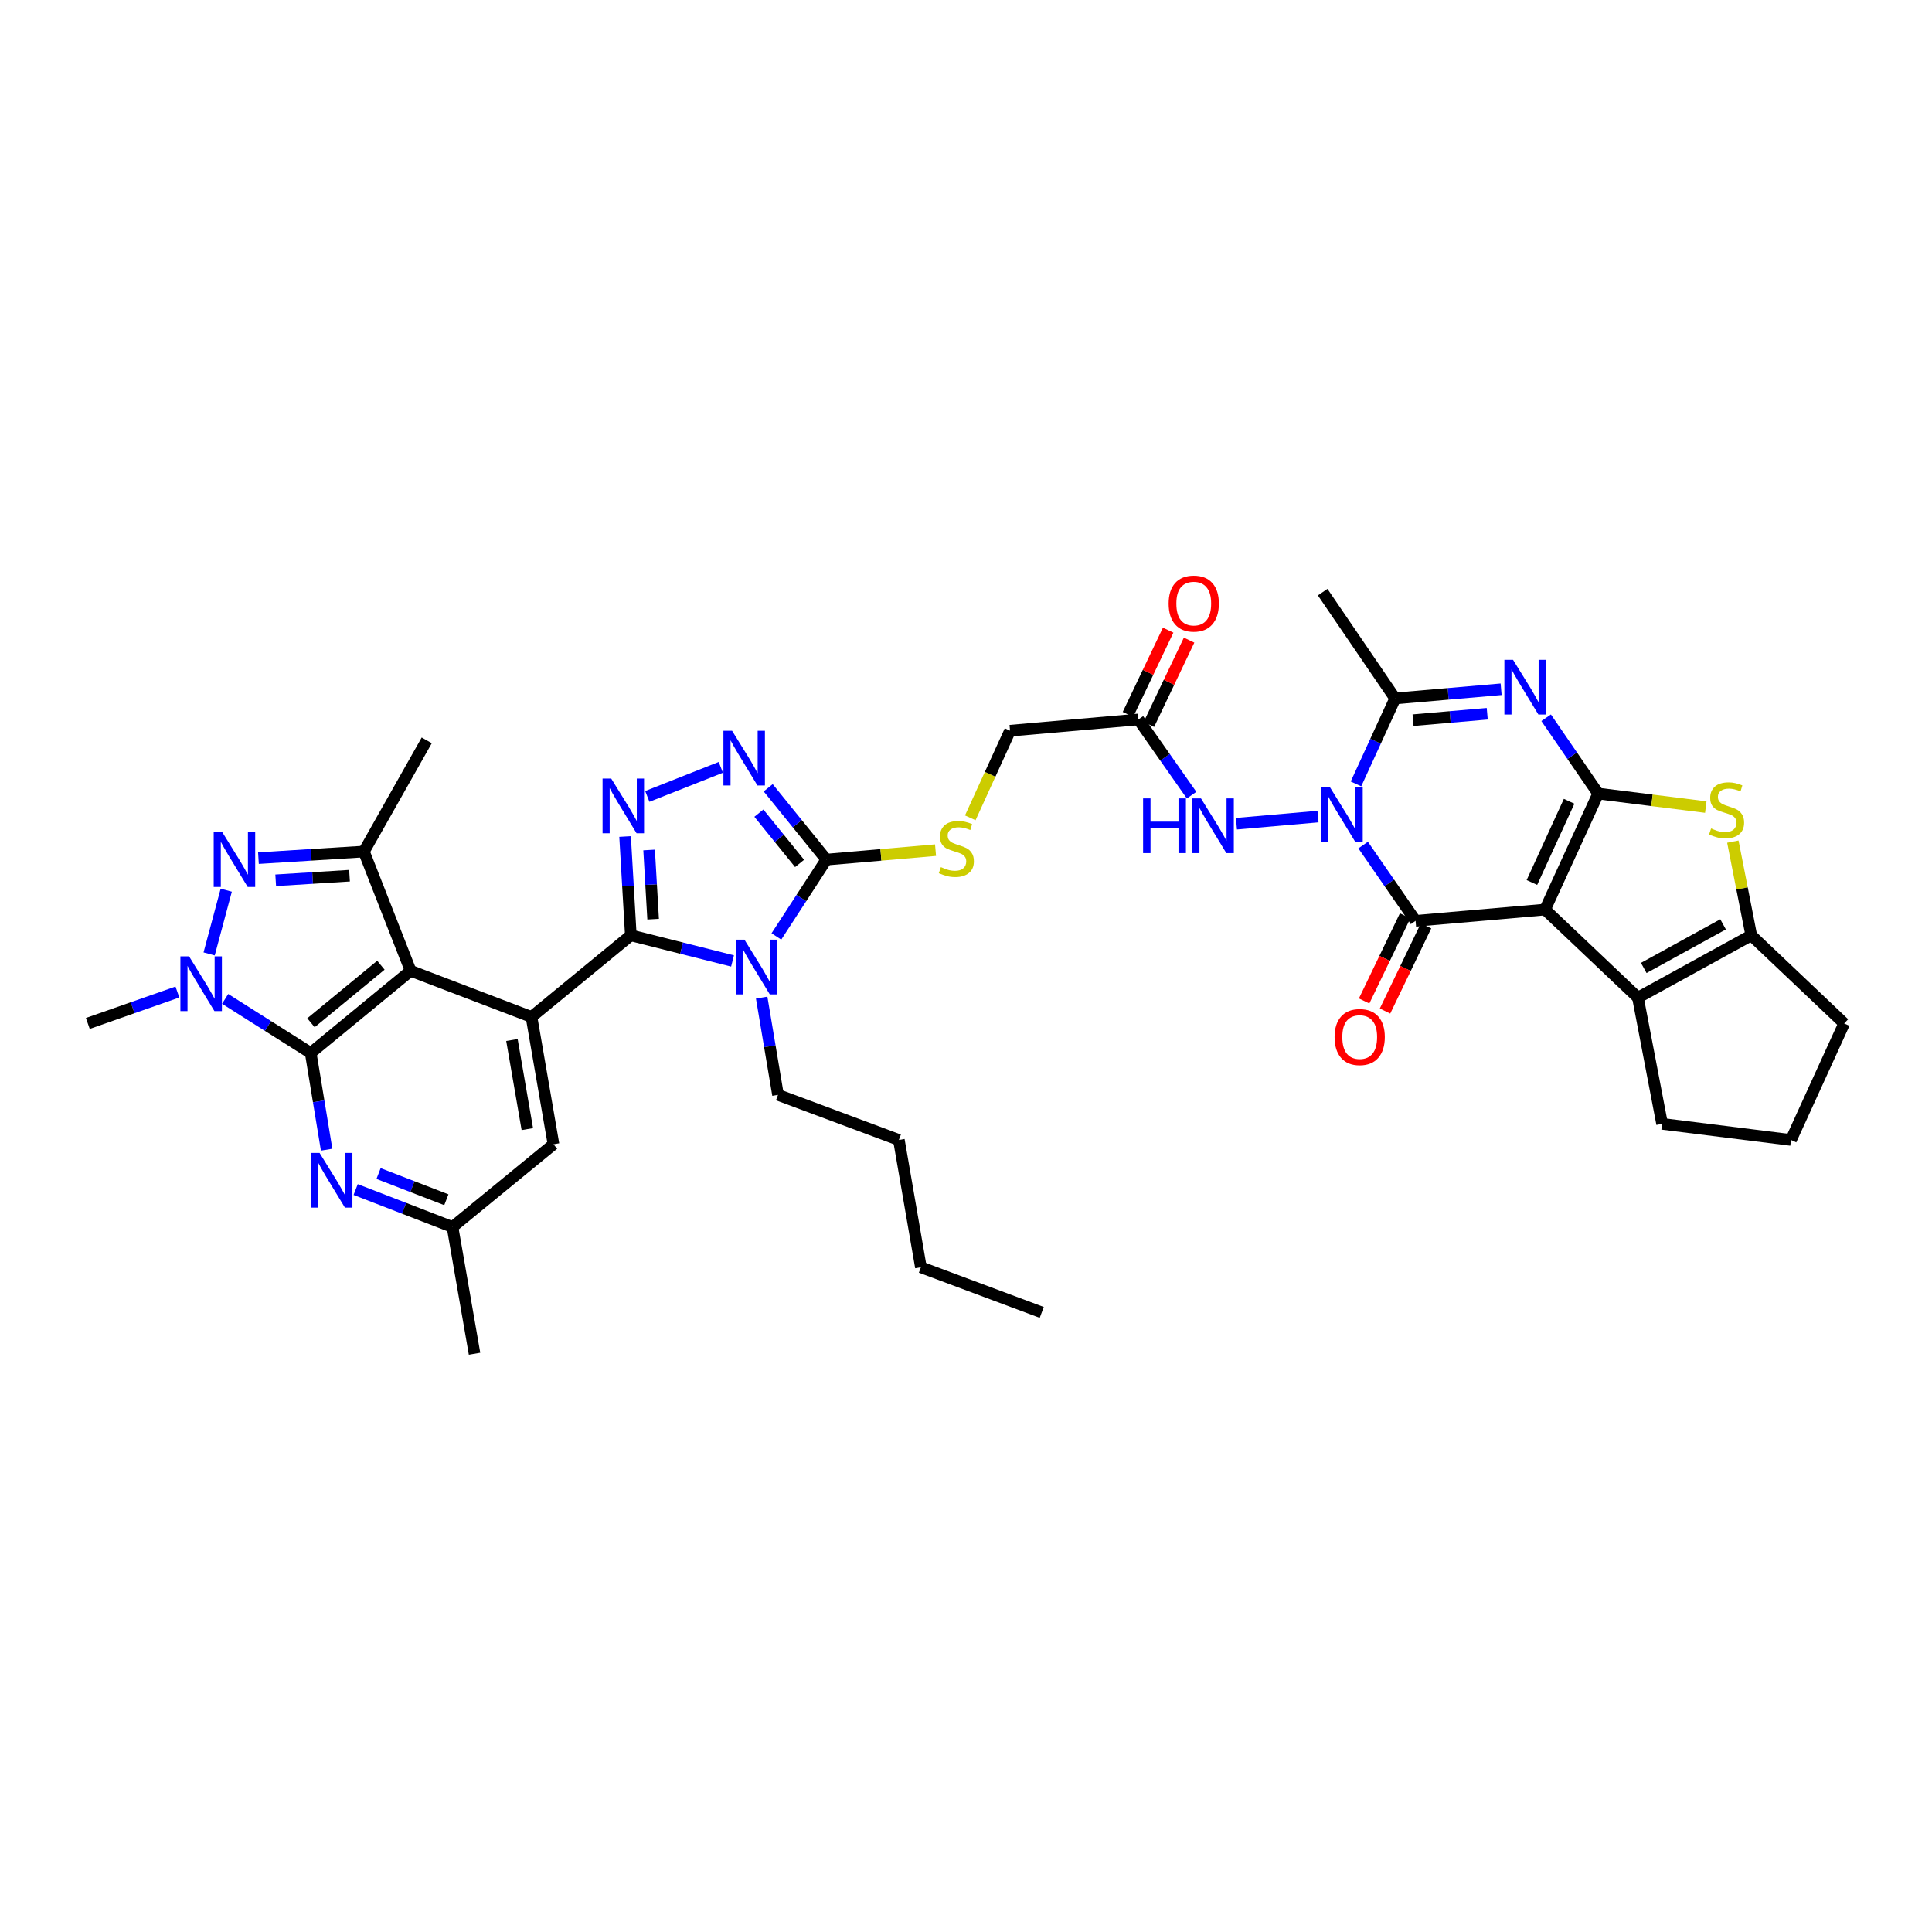 <?xml version='1.0' encoding='iso-8859-1'?>
<svg version='1.1' baseProfile='full'
              xmlns='http://www.w3.org/2000/svg'
                      xmlns:rdkit='http://www.rdkit.org/xml'
                      xmlns:xlink='http://www.w3.org/1999/xlink'
                  xml:space='preserve'
width='1000px' height='1000px' viewBox='0 0 1000 1000'>
<!-- END OF HEADER -->
<rect style='opacity:1.0;fill:#FFFFFF;stroke:none' width='1000' height='1000' x='0' y='0'> </rect>
<path class='bond-0' d='M 799.701,470.794 L 827.221,410.751' style='fill:none;fill-rule:evenodd;stroke:#000000;stroke-width:6px;stroke-linecap:butt;stroke-linejoin:miter;stroke-opacity:1' />
<path class='bond-0' d='M 792.913,456.784 L 812.176,414.754' style='fill:none;fill-rule:evenodd;stroke:#000000;stroke-width:6px;stroke-linecap:butt;stroke-linejoin:miter;stroke-opacity:1' />
<path class='bond-2' d='M 799.701,470.794 L 732.7,476.631' style='fill:none;fill-rule:evenodd;stroke:#000000;stroke-width:6px;stroke-linecap:butt;stroke-linejoin:miter;stroke-opacity:1' />
<path class='bond-15' d='M 799.701,470.794 L 847.789,516.373' style='fill:none;fill-rule:evenodd;stroke:#000000;stroke-width:6px;stroke-linecap:butt;stroke-linejoin:miter;stroke-opacity:1' />
<path class='bond-7' d='M 827.221,410.751 L 813.749,391.129' style='fill:none;fill-rule:evenodd;stroke:#000000;stroke-width:6px;stroke-linecap:butt;stroke-linejoin:miter;stroke-opacity:1' />
<path class='bond-7' d='M 813.749,391.129 L 800.276,371.508' style='fill:none;fill-rule:evenodd;stroke:#0000FF;stroke-width:6px;stroke-linecap:butt;stroke-linejoin:miter;stroke-opacity:1' />
<path class='bond-14' d='M 827.221,410.751 L 855.068,414.245' style='fill:none;fill-rule:evenodd;stroke:#000000;stroke-width:6px;stroke-linecap:butt;stroke-linejoin:miter;stroke-opacity:1' />
<path class='bond-14' d='M 855.068,414.245 L 882.914,417.74' style='fill:none;fill-rule:evenodd;stroke:#CCCC00;stroke-width:6px;stroke-linecap:butt;stroke-linejoin:miter;stroke-opacity:1' />
<path class='bond-1' d='M 705.561,437.405 L 719.13,457.018' style='fill:none;fill-rule:evenodd;stroke:#0000FF;stroke-width:6px;stroke-linecap:butt;stroke-linejoin:miter;stroke-opacity:1' />
<path class='bond-1' d='M 719.13,457.018 L 732.7,476.631' style='fill:none;fill-rule:evenodd;stroke:#000000;stroke-width:6px;stroke-linecap:butt;stroke-linejoin:miter;stroke-opacity:1' />
<path class='bond-12' d='M 701.853,405.76 L 711.993,383.638' style='fill:none;fill-rule:evenodd;stroke:#0000FF;stroke-width:6px;stroke-linecap:butt;stroke-linejoin:miter;stroke-opacity:1' />
<path class='bond-12' d='M 711.993,383.638 L 722.132,361.515' style='fill:none;fill-rule:evenodd;stroke:#000000;stroke-width:6px;stroke-linecap:butt;stroke-linejoin:miter;stroke-opacity:1' />
<path class='bond-20' d='M 682.192,422.658 L 639.988,426.35' style='fill:none;fill-rule:evenodd;stroke:#0000FF;stroke-width:6px;stroke-linecap:butt;stroke-linejoin:miter;stroke-opacity:1' />
<path class='bond-23' d='M 727.29,474.026 L 716.679,496.061' style='fill:none;fill-rule:evenodd;stroke:#000000;stroke-width:6px;stroke-linecap:butt;stroke-linejoin:miter;stroke-opacity:1' />
<path class='bond-23' d='M 716.679,496.061 L 706.068,518.096' style='fill:none;fill-rule:evenodd;stroke:#FF0000;stroke-width:6px;stroke-linecap:butt;stroke-linejoin:miter;stroke-opacity:1' />
<path class='bond-23' d='M 738.11,479.236 L 727.499,501.271' style='fill:none;fill-rule:evenodd;stroke:#000000;stroke-width:6px;stroke-linecap:butt;stroke-linejoin:miter;stroke-opacity:1' />
<path class='bond-23' d='M 727.499,501.271 L 716.887,523.306' style='fill:none;fill-rule:evenodd;stroke:#FF0000;stroke-width:6px;stroke-linecap:butt;stroke-linejoin:miter;stroke-opacity:1' />
<path class='bond-3' d='M 326.516,484.13 L 352.837,490.761' style='fill:none;fill-rule:evenodd;stroke:#000000;stroke-width:6px;stroke-linecap:butt;stroke-linejoin:miter;stroke-opacity:1' />
<path class='bond-3' d='M 352.837,490.761 L 379.158,497.393' style='fill:none;fill-rule:evenodd;stroke:#0000FF;stroke-width:6px;stroke-linecap:butt;stroke-linejoin:miter;stroke-opacity:1' />
<path class='bond-11' d='M 326.516,484.13 L 275.099,526.373' style='fill:none;fill-rule:evenodd;stroke:#000000;stroke-width:6px;stroke-linecap:butt;stroke-linejoin:miter;stroke-opacity:1' />
<path class='bond-42' d='M 326.516,484.13 L 325.031,458.555' style='fill:none;fill-rule:evenodd;stroke:#000000;stroke-width:6px;stroke-linecap:butt;stroke-linejoin:miter;stroke-opacity:1' />
<path class='bond-42' d='M 325.031,458.555 L 323.546,432.979' style='fill:none;fill-rule:evenodd;stroke:#0000FF;stroke-width:6px;stroke-linecap:butt;stroke-linejoin:miter;stroke-opacity:1' />
<path class='bond-42' d='M 338.059,475.761 L 337.019,457.858' style='fill:none;fill-rule:evenodd;stroke:#000000;stroke-width:6px;stroke-linecap:butt;stroke-linejoin:miter;stroke-opacity:1' />
<path class='bond-42' d='M 337.019,457.858 L 335.98,439.956' style='fill:none;fill-rule:evenodd;stroke:#0000FF;stroke-width:6px;stroke-linecap:butt;stroke-linejoin:miter;stroke-opacity:1' />
<path class='bond-4' d='M 401.861,484.704 L 414.788,464.823' style='fill:none;fill-rule:evenodd;stroke:#0000FF;stroke-width:6px;stroke-linecap:butt;stroke-linejoin:miter;stroke-opacity:1' />
<path class='bond-4' d='M 414.788,464.823 L 427.715,444.942' style='fill:none;fill-rule:evenodd;stroke:#000000;stroke-width:6px;stroke-linecap:butt;stroke-linejoin:miter;stroke-opacity:1' />
<path class='bond-28' d='M 394.237,516.359 L 398.467,541.531' style='fill:none;fill-rule:evenodd;stroke:#0000FF;stroke-width:6px;stroke-linecap:butt;stroke-linejoin:miter;stroke-opacity:1' />
<path class='bond-28' d='M 398.467,541.531 L 402.697,566.702' style='fill:none;fill-rule:evenodd;stroke:#000000;stroke-width:6px;stroke-linecap:butt;stroke-linejoin:miter;stroke-opacity:1' />
<path class='bond-5' d='M 160.824,545.027 L 212.541,502.483' style='fill:none;fill-rule:evenodd;stroke:#000000;stroke-width:6px;stroke-linecap:butt;stroke-linejoin:miter;stroke-opacity:1' />
<path class='bond-5' d='M 160.952,529.371 L 197.154,499.591' style='fill:none;fill-rule:evenodd;stroke:#000000;stroke-width:6px;stroke-linecap:butt;stroke-linejoin:miter;stroke-opacity:1' />
<path class='bond-10' d='M 160.824,545.027 L 138.679,531.021' style='fill:none;fill-rule:evenodd;stroke:#000000;stroke-width:6px;stroke-linecap:butt;stroke-linejoin:miter;stroke-opacity:1' />
<path class='bond-10' d='M 138.679,531.021 L 116.534,517.015' style='fill:none;fill-rule:evenodd;stroke:#0000FF;stroke-width:6px;stroke-linecap:butt;stroke-linejoin:miter;stroke-opacity:1' />
<path class='bond-43' d='M 160.824,545.027 L 164.944,570.052' style='fill:none;fill-rule:evenodd;stroke:#000000;stroke-width:6px;stroke-linecap:butt;stroke-linejoin:miter;stroke-opacity:1' />
<path class='bond-43' d='M 164.944,570.052 L 169.065,595.078' style='fill:none;fill-rule:evenodd;stroke:#0000FF;stroke-width:6px;stroke-linecap:butt;stroke-linejoin:miter;stroke-opacity:1' />
<path class='bond-6' d='M 212.541,502.483 L 275.099,526.373' style='fill:none;fill-rule:evenodd;stroke:#000000;stroke-width:6px;stroke-linecap:butt;stroke-linejoin:miter;stroke-opacity:1' />
<path class='bond-16' d='M 212.541,502.483 L 188.35,440.765' style='fill:none;fill-rule:evenodd;stroke:#000000;stroke-width:6px;stroke-linecap:butt;stroke-linejoin:miter;stroke-opacity:1' />
<path class='bond-41' d='M 776.979,356.756 L 749.556,359.136' style='fill:none;fill-rule:evenodd;stroke:#0000FF;stroke-width:6px;stroke-linecap:butt;stroke-linejoin:miter;stroke-opacity:1' />
<path class='bond-41' d='M 749.556,359.136 L 722.132,361.515' style='fill:none;fill-rule:evenodd;stroke:#000000;stroke-width:6px;stroke-linecap:butt;stroke-linejoin:miter;stroke-opacity:1' />
<path class='bond-41' d='M 769.79,369.434 L 750.594,371.099' style='fill:none;fill-rule:evenodd;stroke:#0000FF;stroke-width:6px;stroke-linecap:butt;stroke-linejoin:miter;stroke-opacity:1' />
<path class='bond-41' d='M 750.594,371.099 L 731.397,372.765' style='fill:none;fill-rule:evenodd;stroke:#000000;stroke-width:6px;stroke-linecap:butt;stroke-linejoin:miter;stroke-opacity:1' />
<path class='bond-8' d='M 335.048,412.228 L 373.097,397.179' style='fill:none;fill-rule:evenodd;stroke:#0000FF;stroke-width:6px;stroke-linecap:butt;stroke-linejoin:miter;stroke-opacity:1' />
<path class='bond-9' d='M 133.767,444.168 L 161.059,442.466' style='fill:none;fill-rule:evenodd;stroke:#0000FF;stroke-width:6px;stroke-linecap:butt;stroke-linejoin:miter;stroke-opacity:1' />
<path class='bond-9' d='M 161.059,442.466 L 188.35,440.765' style='fill:none;fill-rule:evenodd;stroke:#000000;stroke-width:6px;stroke-linecap:butt;stroke-linejoin:miter;stroke-opacity:1' />
<path class='bond-9' d='M 142.702,455.643 L 161.806,454.452' style='fill:none;fill-rule:evenodd;stroke:#0000FF;stroke-width:6px;stroke-linecap:butt;stroke-linejoin:miter;stroke-opacity:1' />
<path class='bond-9' d='M 161.806,454.452 L 180.91,453.261' style='fill:none;fill-rule:evenodd;stroke:#000000;stroke-width:6px;stroke-linecap:butt;stroke-linejoin:miter;stroke-opacity:1' />
<path class='bond-44' d='M 117.103,460.764 L 108.252,493.748' style='fill:none;fill-rule:evenodd;stroke:#0000FF;stroke-width:6px;stroke-linecap:butt;stroke-linejoin:miter;stroke-opacity:1' />
<path class='bond-29' d='M 91.823,513.472 L 68.638,521.6' style='fill:none;fill-rule:evenodd;stroke:#0000FF;stroke-width:6px;stroke-linecap:butt;stroke-linejoin:miter;stroke-opacity:1' />
<path class='bond-29' d='M 68.638,521.6 L 45.455,529.729' style='fill:none;fill-rule:evenodd;stroke:#000000;stroke-width:6px;stroke-linecap:butt;stroke-linejoin:miter;stroke-opacity:1' />
<path class='bond-24' d='M 275.099,526.373 L 286.487,592.267' style='fill:none;fill-rule:evenodd;stroke:#000000;stroke-width:6px;stroke-linecap:butt;stroke-linejoin:miter;stroke-opacity:1' />
<path class='bond-24' d='M 264.974,538.302 L 272.946,584.428' style='fill:none;fill-rule:evenodd;stroke:#000000;stroke-width:6px;stroke-linecap:butt;stroke-linejoin:miter;stroke-opacity:1' />
<path class='bond-31' d='M 722.132,361.515 L 684.606,306.489' style='fill:none;fill-rule:evenodd;stroke:#000000;stroke-width:6px;stroke-linecap:butt;stroke-linejoin:miter;stroke-opacity:1' />
<path class='bond-13' d='M 427.715,444.942 L 455.975,442.49' style='fill:none;fill-rule:evenodd;stroke:#000000;stroke-width:6px;stroke-linecap:butt;stroke-linejoin:miter;stroke-opacity:1' />
<path class='bond-13' d='M 455.975,442.49 L 484.235,440.038' style='fill:none;fill-rule:evenodd;stroke:#CCCC00;stroke-width:6px;stroke-linecap:butt;stroke-linejoin:miter;stroke-opacity:1' />
<path class='bond-17' d='M 427.715,444.942 L 412.665,426.348' style='fill:none;fill-rule:evenodd;stroke:#000000;stroke-width:6px;stroke-linecap:butt;stroke-linejoin:miter;stroke-opacity:1' />
<path class='bond-17' d='M 412.665,426.348 L 397.614,407.754' style='fill:none;fill-rule:evenodd;stroke:#0000FF;stroke-width:6px;stroke-linecap:butt;stroke-linejoin:miter;stroke-opacity:1' />
<path class='bond-17' d='M 413.866,446.919 L 403.331,433.903' style='fill:none;fill-rule:evenodd;stroke:#000000;stroke-width:6px;stroke-linecap:butt;stroke-linejoin:miter;stroke-opacity:1' />
<path class='bond-17' d='M 403.331,433.903 L 392.795,420.887' style='fill:none;fill-rule:evenodd;stroke:#0000FF;stroke-width:6px;stroke-linecap:butt;stroke-linejoin:miter;stroke-opacity:1' />
<path class='bond-39' d='M 896.919,435.627 L 901.685,459.878' style='fill:none;fill-rule:evenodd;stroke:#CCCC00;stroke-width:6px;stroke-linecap:butt;stroke-linejoin:miter;stroke-opacity:1' />
<path class='bond-39' d='M 901.685,459.878 L 906.451,484.13' style='fill:none;fill-rule:evenodd;stroke:#000000;stroke-width:6px;stroke-linecap:butt;stroke-linejoin:miter;stroke-opacity:1' />
<path class='bond-18' d='M 847.789,516.373 L 906.451,484.13' style='fill:none;fill-rule:evenodd;stroke:#000000;stroke-width:6px;stroke-linecap:butt;stroke-linejoin:miter;stroke-opacity:1' />
<path class='bond-18' d='M 850.804,501.013 L 891.867,478.442' style='fill:none;fill-rule:evenodd;stroke:#000000;stroke-width:6px;stroke-linecap:butt;stroke-linejoin:miter;stroke-opacity:1' />
<path class='bond-30' d='M 847.789,516.373 L 860.298,581.7' style='fill:none;fill-rule:evenodd;stroke:#000000;stroke-width:6px;stroke-linecap:butt;stroke-linejoin:miter;stroke-opacity:1' />
<path class='bond-33' d='M 188.35,440.765 L 220.88,383.204' style='fill:none;fill-rule:evenodd;stroke:#000000;stroke-width:6px;stroke-linecap:butt;stroke-linejoin:miter;stroke-opacity:1' />
<path class='bond-32' d='M 906.451,484.13 L 954.545,529.729' style='fill:none;fill-rule:evenodd;stroke:#000000;stroke-width:6px;stroke-linecap:butt;stroke-linejoin:miter;stroke-opacity:1' />
<path class='bond-19' d='M 184.088,615.71 L 209.152,625.404' style='fill:none;fill-rule:evenodd;stroke:#0000FF;stroke-width:6px;stroke-linecap:butt;stroke-linejoin:miter;stroke-opacity:1' />
<path class='bond-19' d='M 209.152,625.404 L 234.216,635.098' style='fill:none;fill-rule:evenodd;stroke:#000000;stroke-width:6px;stroke-linecap:butt;stroke-linejoin:miter;stroke-opacity:1' />
<path class='bond-19' d='M 195.939,607.418 L 213.484,614.204' style='fill:none;fill-rule:evenodd;stroke:#0000FF;stroke-width:6px;stroke-linecap:butt;stroke-linejoin:miter;stroke-opacity:1' />
<path class='bond-19' d='M 213.484,614.204 L 231.029,620.99' style='fill:none;fill-rule:evenodd;stroke:#000000;stroke-width:6px;stroke-linecap:butt;stroke-linejoin:miter;stroke-opacity:1' />
<path class='bond-21' d='M 616.763,411.568 L 603.007,391.976' style='fill:none;fill-rule:evenodd;stroke:#0000FF;stroke-width:6px;stroke-linecap:butt;stroke-linejoin:miter;stroke-opacity:1' />
<path class='bond-21' d='M 603.007,391.976 L 589.251,372.383' style='fill:none;fill-rule:evenodd;stroke:#000000;stroke-width:6px;stroke-linecap:butt;stroke-linejoin:miter;stroke-opacity:1' />
<path class='bond-26' d='M 594.67,374.967 L 605.072,353.151' style='fill:none;fill-rule:evenodd;stroke:#000000;stroke-width:6px;stroke-linecap:butt;stroke-linejoin:miter;stroke-opacity:1' />
<path class='bond-26' d='M 605.072,353.151 L 615.474,331.334' style='fill:none;fill-rule:evenodd;stroke:#FF0000;stroke-width:6px;stroke-linecap:butt;stroke-linejoin:miter;stroke-opacity:1' />
<path class='bond-26' d='M 583.831,369.799 L 594.233,347.982' style='fill:none;fill-rule:evenodd;stroke:#000000;stroke-width:6px;stroke-linecap:butt;stroke-linejoin:miter;stroke-opacity:1' />
<path class='bond-26' d='M 594.233,347.982 L 604.634,326.166' style='fill:none;fill-rule:evenodd;stroke:#FF0000;stroke-width:6px;stroke-linecap:butt;stroke-linejoin:miter;stroke-opacity:1' />
<path class='bond-27' d='M 589.251,372.383 L 522.796,378.207' style='fill:none;fill-rule:evenodd;stroke:#000000;stroke-width:6px;stroke-linecap:butt;stroke-linejoin:miter;stroke-opacity:1' />
<path class='bond-22' d='M 502.211,423.311 L 512.504,400.759' style='fill:none;fill-rule:evenodd;stroke:#CCCC00;stroke-width:6px;stroke-linecap:butt;stroke-linejoin:miter;stroke-opacity:1' />
<path class='bond-22' d='M 512.504,400.759 L 522.796,378.207' style='fill:none;fill-rule:evenodd;stroke:#000000;stroke-width:6px;stroke-linecap:butt;stroke-linejoin:miter;stroke-opacity:1' />
<path class='bond-25' d='M 286.487,592.267 L 234.216,635.098' style='fill:none;fill-rule:evenodd;stroke:#000000;stroke-width:6px;stroke-linecap:butt;stroke-linejoin:miter;stroke-opacity:1' />
<path class='bond-35' d='M 234.216,635.098 L 245.625,700.691' style='fill:none;fill-rule:evenodd;stroke:#000000;stroke-width:6px;stroke-linecap:butt;stroke-linejoin:miter;stroke-opacity:1' />
<path class='bond-36' d='M 402.697,566.702 L 465.255,590.039' style='fill:none;fill-rule:evenodd;stroke:#000000;stroke-width:6px;stroke-linecap:butt;stroke-linejoin:miter;stroke-opacity:1' />
<path class='bond-34' d='M 860.298,581.7 L 927.019,590.039' style='fill:none;fill-rule:evenodd;stroke:#000000;stroke-width:6px;stroke-linecap:butt;stroke-linejoin:miter;stroke-opacity:1' />
<path class='bond-40' d='M 954.545,529.729 L 927.019,590.039' style='fill:none;fill-rule:evenodd;stroke:#000000;stroke-width:6px;stroke-linecap:butt;stroke-linejoin:miter;stroke-opacity:1' />
<path class='bond-37' d='M 465.255,590.039 L 476.65,655.933' style='fill:none;fill-rule:evenodd;stroke:#000000;stroke-width:6px;stroke-linecap:butt;stroke-linejoin:miter;stroke-opacity:1' />
<path class='bond-38' d='M 476.65,655.933 L 539.208,679.303' style='fill:none;fill-rule:evenodd;stroke:#000000;stroke-width:6px;stroke-linecap:butt;stroke-linejoin:miter;stroke-opacity:1' />
<path  class='atom-2' d='M 688.346 407.412
L 697.626 422.412
Q 698.546 423.892, 700.026 426.572
Q 701.506 429.252, 701.586 429.412
L 701.586 407.412
L 705.346 407.412
L 705.346 435.732
L 701.466 435.732
L 691.506 419.332
Q 690.346 417.412, 689.106 415.212
Q 687.906 413.012, 687.546 412.332
L 687.546 435.732
L 683.866 435.732
L 683.866 407.412
L 688.346 407.412
' fill='#0000FF'/>
<path  class='atom-5' d='M 385.316 486.361
L 394.596 501.361
Q 395.516 502.841, 396.996 505.521
Q 398.476 508.201, 398.556 508.361
L 398.556 486.361
L 402.316 486.361
L 402.316 514.681
L 398.436 514.681
L 388.476 498.281
Q 387.316 496.361, 386.076 494.161
Q 384.876 491.961, 384.516 491.281
L 384.516 514.681
L 380.836 514.681
L 380.836 486.361
L 385.316 486.361
' fill='#0000FF'/>
<path  class='atom-8' d='M 783.147 341.518
L 792.427 356.518
Q 793.347 357.998, 794.827 360.678
Q 796.307 363.358, 796.387 363.518
L 796.387 341.518
L 800.147 341.518
L 800.147 369.838
L 796.267 369.838
L 786.307 353.438
Q 785.147 351.518, 783.907 349.318
Q 782.707 347.118, 782.347 346.438
L 782.347 369.838
L 778.667 369.838
L 778.667 341.518
L 783.147 341.518
' fill='#0000FF'/>
<path  class='atom-9' d='M 316.366 402.982
L 325.646 417.982
Q 326.566 419.462, 328.046 422.142
Q 329.526 424.822, 329.606 424.982
L 329.606 402.982
L 333.366 402.982
L 333.366 431.302
L 329.486 431.302
L 319.526 414.902
Q 318.366 412.982, 317.126 410.782
Q 315.926 408.582, 315.566 407.902
L 315.566 431.302
L 311.886 431.302
L 311.886 402.982
L 316.366 402.982
' fill='#0000FF'/>
<path  class='atom-10' d='M 115.089 430.782
L 124.369 445.782
Q 125.289 447.262, 126.769 449.942
Q 128.249 452.622, 128.329 452.782
L 128.329 430.782
L 132.089 430.782
L 132.089 459.102
L 128.209 459.102
L 118.249 442.702
Q 117.089 440.782, 115.849 438.582
Q 114.649 436.382, 114.289 435.702
L 114.289 459.102
L 110.609 459.102
L 110.609 430.782
L 115.089 430.782
' fill='#0000FF'/>
<path  class='atom-11' d='M 97.856 495.001
L 107.137 510.001
Q 108.057 511.481, 109.537 514.161
Q 111.017 516.841, 111.097 517.001
L 111.097 495.001
L 114.857 495.001
L 114.857 523.321
L 110.977 523.321
L 101.017 506.921
Q 99.856 505.001, 98.617 502.801
Q 97.416 500.601, 97.056 499.921
L 97.056 523.321
L 93.376 523.321
L 93.376 495.001
L 97.856 495.001
' fill='#0000FF'/>
<path  class='atom-15' d='M 885.669 428.81
Q 885.989 428.93, 887.309 429.49
Q 888.629 430.05, 890.069 430.41
Q 891.549 430.73, 892.989 430.73
Q 895.669 430.73, 897.229 429.45
Q 898.789 428.13, 898.789 425.85
Q 898.789 424.29, 897.989 423.33
Q 897.229 422.37, 896.029 421.85
Q 894.829 421.33, 892.829 420.73
Q 890.309 419.97, 888.789 419.25
Q 887.309 418.53, 886.229 417.01
Q 885.189 415.49, 885.189 412.93
Q 885.189 409.37, 887.589 407.17
Q 890.029 404.97, 894.829 404.97
Q 898.109 404.97, 901.829 406.53
L 900.909 409.61
Q 897.509 408.21, 894.949 408.21
Q 892.189 408.21, 890.669 409.37
Q 889.149 410.49, 889.189 412.45
Q 889.189 413.97, 889.949 414.89
Q 890.749 415.81, 891.869 416.33
Q 893.029 416.85, 894.949 417.45
Q 897.509 418.25, 899.029 419.05
Q 900.549 419.85, 901.629 421.49
Q 902.749 423.09, 902.749 425.85
Q 902.749 429.77, 900.109 431.89
Q 897.509 433.97, 893.149 433.97
Q 890.629 433.97, 888.709 433.41
Q 886.829 432.89, 884.589 431.97
L 885.669 428.81
' fill='#CCCC00'/>
<path  class='atom-18' d='M 378.924 378.237
L 388.204 393.237
Q 389.124 394.717, 390.604 397.397
Q 392.084 400.077, 392.164 400.237
L 392.164 378.237
L 395.924 378.237
L 395.924 406.557
L 392.044 406.557
L 382.084 390.157
Q 380.924 388.237, 379.684 386.037
Q 378.484 383.837, 378.124 383.157
L 378.124 406.557
L 374.444 406.557
L 374.444 378.237
L 378.924 378.237
' fill='#0000FF'/>
<path  class='atom-20' d='M 165.412 596.747
L 174.692 611.747
Q 175.612 613.227, 177.092 615.907
Q 178.572 618.587, 178.652 618.747
L 178.652 596.747
L 182.412 596.747
L 182.412 625.067
L 178.532 625.067
L 168.572 608.667
Q 167.412 606.747, 166.172 604.547
Q 164.972 602.347, 164.612 601.667
L 164.612 625.067
L 160.932 625.067
L 160.932 596.747
L 165.412 596.747
' fill='#0000FF'/>
<path  class='atom-21' d='M 591.665 413.249
L 595.505 413.249
L 595.505 425.289
L 609.985 425.289
L 609.985 413.249
L 613.825 413.249
L 613.825 441.569
L 609.985 441.569
L 609.985 428.489
L 595.505 428.489
L 595.505 441.569
L 591.665 441.569
L 591.665 413.249
' fill='#0000FF'/>
<path  class='atom-21' d='M 621.625 413.249
L 630.905 428.249
Q 631.825 429.729, 633.305 432.409
Q 634.785 435.089, 634.865 435.249
L 634.865 413.249
L 638.625 413.249
L 638.625 441.569
L 634.745 441.569
L 624.785 425.169
Q 623.625 423.249, 622.385 421.049
Q 621.185 418.849, 620.825 418.169
L 620.825 441.569
L 617.145 441.569
L 617.145 413.249
L 621.625 413.249
' fill='#0000FF'/>
<path  class='atom-23' d='M 487.003 448.824
Q 487.323 448.944, 488.643 449.504
Q 489.963 450.064, 491.403 450.424
Q 492.883 450.744, 494.323 450.744
Q 497.003 450.744, 498.563 449.464
Q 500.123 448.144, 500.123 445.864
Q 500.123 444.304, 499.323 443.344
Q 498.563 442.384, 497.363 441.864
Q 496.163 441.344, 494.163 440.744
Q 491.643 439.984, 490.123 439.264
Q 488.643 438.544, 487.563 437.024
Q 486.523 435.504, 486.523 432.944
Q 486.523 429.384, 488.923 427.184
Q 491.363 424.984, 496.163 424.984
Q 499.443 424.984, 503.163 426.544
L 502.243 429.624
Q 498.843 428.224, 496.283 428.224
Q 493.523 428.224, 492.003 429.384
Q 490.483 430.504, 490.523 432.464
Q 490.523 433.984, 491.283 434.904
Q 492.083 435.824, 493.203 436.344
Q 494.363 436.864, 496.283 437.464
Q 498.843 438.264, 500.363 439.064
Q 501.883 439.864, 502.963 441.504
Q 504.083 443.104, 504.083 445.864
Q 504.083 449.784, 501.443 451.904
Q 498.843 453.984, 494.483 453.984
Q 491.963 453.984, 490.043 453.424
Q 488.163 452.904, 485.923 451.984
L 487.003 448.824
' fill='#CCCC00'/>
<path  class='atom-24' d='M 690.779 536.767
Q 690.779 529.967, 694.139 526.167
Q 697.499 522.367, 703.779 522.367
Q 710.059 522.367, 713.419 526.167
Q 716.779 529.967, 716.779 536.767
Q 716.779 543.647, 713.379 547.567
Q 709.979 551.447, 703.779 551.447
Q 697.539 551.447, 694.139 547.567
Q 690.779 543.687, 690.779 536.767
M 703.779 548.247
Q 708.099 548.247, 710.419 545.367
Q 712.779 542.447, 712.779 536.767
Q 712.779 531.207, 710.419 528.407
Q 708.099 525.567, 703.779 525.567
Q 699.459 525.567, 697.099 528.367
Q 694.779 531.167, 694.779 536.767
Q 694.779 542.487, 697.099 545.367
Q 699.459 548.247, 703.779 548.247
' fill='#FF0000'/>
<path  class='atom-27' d='M 604.884 312.407
Q 604.884 305.607, 608.244 301.807
Q 611.604 298.007, 617.884 298.007
Q 624.164 298.007, 627.524 301.807
Q 630.884 305.607, 630.884 312.407
Q 630.884 319.287, 627.484 323.207
Q 624.084 327.087, 617.884 327.087
Q 611.644 327.087, 608.244 323.207
Q 604.884 319.327, 604.884 312.407
M 617.884 323.887
Q 622.204 323.887, 624.524 321.007
Q 626.884 318.087, 626.884 312.407
Q 626.884 306.847, 624.524 304.047
Q 622.204 301.207, 617.884 301.207
Q 613.564 301.207, 611.204 304.007
Q 608.884 306.807, 608.884 312.407
Q 608.884 318.127, 611.204 321.007
Q 613.564 323.887, 617.884 323.887
' fill='#FF0000'/>
</svg>
